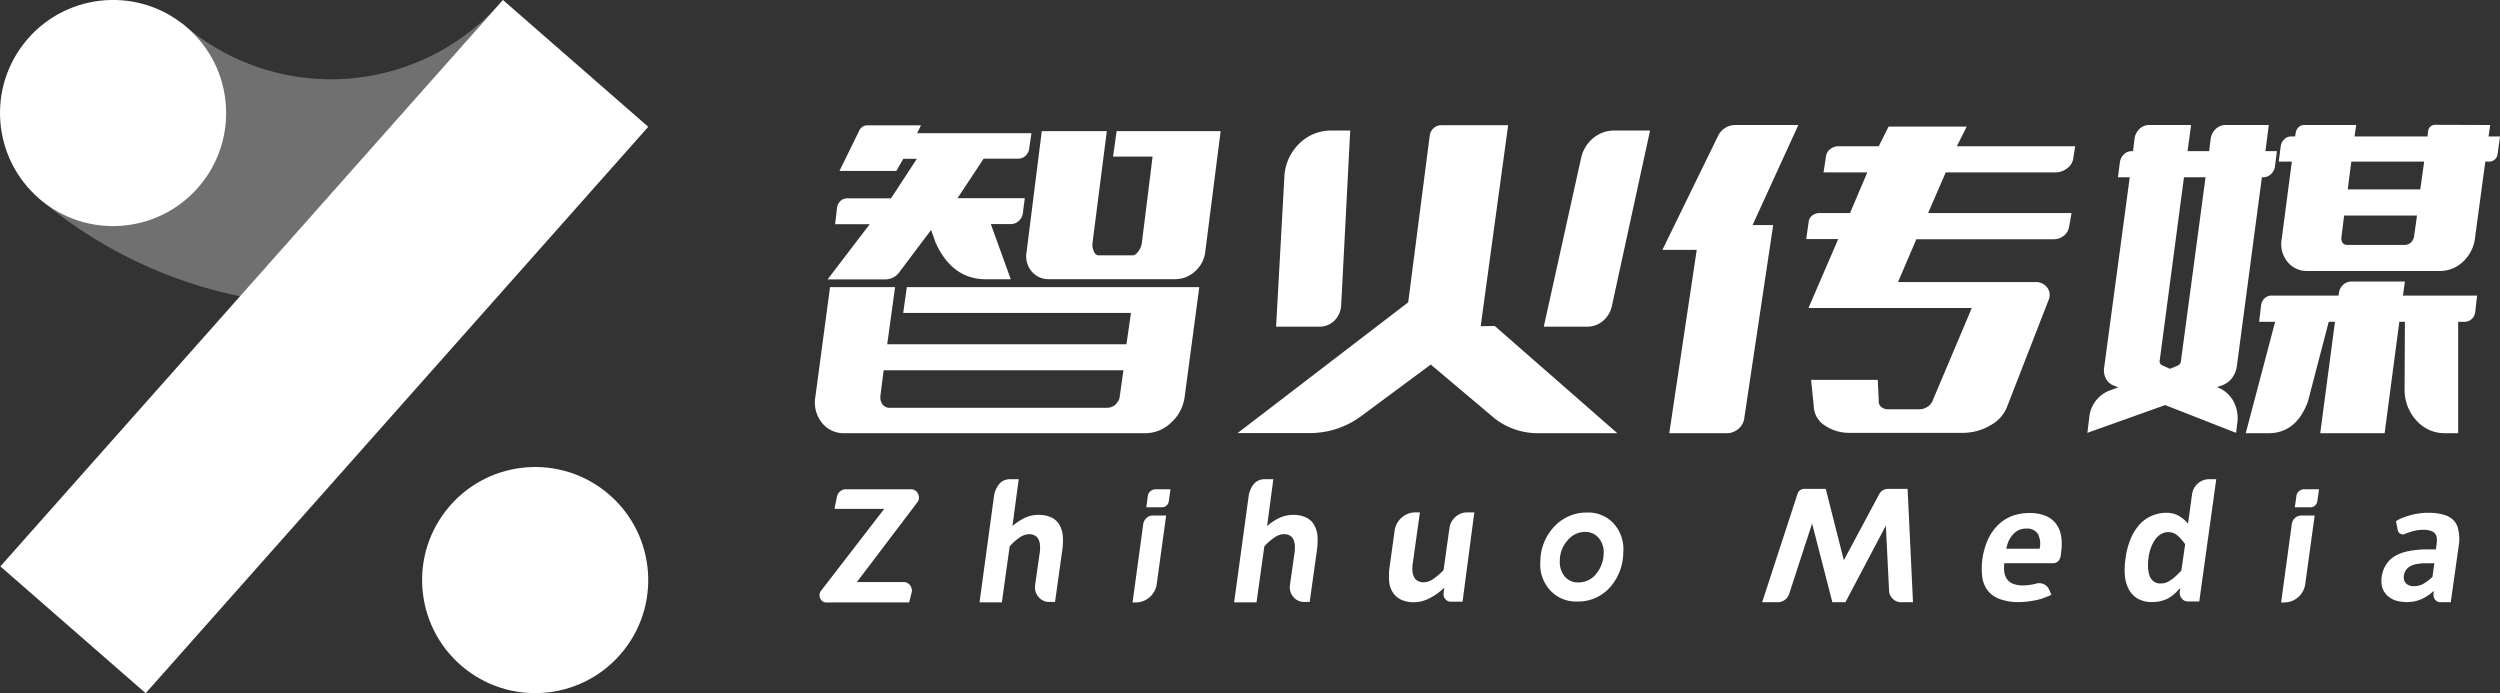 <svg xmlns="http://www.w3.org/2000/svg" viewBox="0 0 552.8 153.28"><rect x="0" y="0" width="552.8" height="153.28" fill="#333333" stroke="none"/><defs><style>.cls-1,.cls-2{fill:#fff;}.cls-1{opacity:0.3;}</style></defs><g id="图层_2" data-name="图层 2"><g id="图层_1-2" data-name="图层 1"><path class="cls-1" d="M111.21,0A50,50,0,0,1,41.07,5.85l-.85-.75L8.08,43.42l.85.73A100,100,0,0,0,115.11,58.37Z"/><circle class="cls-2" cx="25" cy="25" r="25" transform="translate(-10.09 29.29) rotate(-51.98)"/><circle class="cls-2" cx="118.34" cy="128.28" r="25" transform="translate(-55.61 142.48) rotate(-51.98)"/><polygon class="cls-2" points="143.34 28.04 32.21 153.28 0.08 125.24 111.21 0 143.34 28.04"/><path class="cls-2" d="M199.72,69.19l.8-5.7h64.67l-3.25,24.35a9.27,9.27,0,0,1-3,5.63,8.22,8.22,0,0,1-5.71,2.32H186.79a6.16,6.16,0,0,1-5.06-2.32,7.19,7.19,0,0,1-1.45-5.63l3.26-24.35h14.38l-1.74,12.64h52.9l1-6.94Zm-.86-9a3.85,3.85,0,0,1-3,1.59H183l9.32-12.21h-7.66l.43-3.69a2.47,2.47,0,0,1,.76-1.44,2.08,2.08,0,0,1,1.49-.58h9.68l5.71-8.74h-3l-1.52,2.67H185.63L190,28.87a2,2,0,0,1,1.8-1.16h11.85l-.86,1.74h25.29l-.51,3.4a2.55,2.55,0,0,1-.83,1.62,2.36,2.36,0,0,1-1.62.62H217.5l-5.78,8.74H226.6l-.43,3.32a2.79,2.79,0,0,1-.9,1.7,2.49,2.49,0,0,1-1.7.69h-4.48l4.41,12.21H218q-7.44,0-11.12-8.09l-1-2.82Zm-3.47,21.68-.73,5.71v.5a2.2,2.2,0,0,0,.29,1.09,1.31,1.31,0,0,0,.22.29,2,2,0,0,0,1.66.72h47.84a2.8,2.8,0,0,0,2-.72.47.47,0,0,1,.22-.22v-.07a2.39,2.39,0,0,0,.72-1.52l.8-5.78Zm0,0-.73,5.78v-.07Zm-.44,7.3a2.2,2.2,0,0,1-.29-1.09A2.2,2.2,0,0,0,195,89.14Zm.22.29a2,2,0,0,0,1.66.72,2,2,0,0,1-1.66-.72,1.31,1.31,0,0,1-.22-.29A1.31,1.31,0,0,0,195.17,89.43ZM246.91,29h23l-3.39,26.59A6.81,6.81,0,0,1,264.25,60a6.48,6.48,0,0,1-4.4,1.73H232a4.85,4.85,0,0,1-3.9-1.73A5.26,5.26,0,0,1,227,55.68L230.36,29h14.38l-3.18,24.85v.73a4.53,4.53,0,0,0,.29.94c.24.62.6.94,1.09.94h7.51c.44,0,.87-.32,1.3-.94a3.84,3.84,0,0,0,.51-.94,3.79,3.79,0,0,0,.21-.73l2.39-19.22h-8.74Zm-5.35,24.85v0Zm.29,1.67c.24.62.6.94,1.09.94-.49,0-.85-.32-1.09-.94a4.53,4.53,0,0,1-.29-.94A4.53,4.53,0,0,0,241.85,55.54Zm2.82,34.61a2.8,2.8,0,0,0,2-.72.47.47,0,0,1,.22-.22v0a.47.47,0,0,0-.22.22A2.8,2.8,0,0,1,244.67,90.15Zm2.17-1a2.45,2.45,0,0,0,.72-1.59l.8-5.71-.8,5.78A2.39,2.39,0,0,1,246.84,89.14Zm3.61-32.66c.44,0,.87-.32,1.3-.94a3.84,3.84,0,0,0,.51-.94,3.84,3.84,0,0,1-.51.94C251.32,56.16,250.89,56.48,250.45,56.48Zm1.81-1.88a3.79,3.79,0,0,0,.21-.73l2.39-19.22-2.39,19.22A3.79,3.79,0,0,1,252.26,54.6Z"/><path class="cls-2" d="M330.52,72.08l27.1,23.71H340a15.56,15.56,0,0,1-9.4-3.18l-14.23-12L301,92a19,19,0,0,1-11.34,3.76h-16l37.72-28.91L316.14,30a2.63,2.63,0,0,1,.87-1.66,2.41,2.41,0,0,1,1.66-.65h14.81l-6.07,44.44Zm-48.35.15h9.54a4.67,4.67,0,0,0,3.33-1.3,5.22,5.22,0,0,0,1.52-3.4l2-38.66h-4.12a9.87,9.87,0,0,0-7.15,2.89A10.91,10.91,0,0,0,284,39.13Zm59.19,0H351a5.27,5.27,0,0,0,3.4-1.23,5.91,5.91,0,0,0,2-3.25l8.46-38.88H357a7.22,7.22,0,0,0-4.7,1.66A7.87,7.87,0,0,0,349.6,35Z"/><path class="cls-2" d="M375.18,55.25h-7.59L379.87,30.1a4.24,4.24,0,0,1,3.83-2.46h13.95L387.53,49.76h4.56l-6.43,42.92a3.55,3.55,0,0,1-1.34,2.2,3.85,3.85,0,0,1-2.49.91H369.11Zm64.6,39A12.08,12.08,0,0,1,434,95.71H408.92a9.48,9.48,0,0,1-5.34-1.58,5.25,5.25,0,0,1-2.53-4.41L400.47,84h14.74l.22,4.62A1.6,1.6,0,0,0,416,90a2.35,2.35,0,0,0,1.59.5h6.79a3,3,0,0,0,1.73-.5,2.61,2.61,0,0,0,1.16-1.23L436,68.11H399.89l6.58-15.25h-7.08l.57-4a2,2,0,0,1,.8-1.23,2.48,2.48,0,0,1,1.59-.51h6.72l3.83-9h-9.68l.57-3.69a2.34,2.34,0,0,1,.94-1.48,2.87,2.87,0,0,1,1.81-.61h8.89l2.17-4.34h17.27l-2.17,4.34h26.16l-.44,2.82a3.28,3.28,0,0,1-1.37,2.09,4.22,4.22,0,0,1-2.6.87H430.24l-3.9,9h31.72l-.57,3.18a3.16,3.16,0,0,1-1.16,1.84,3.43,3.43,0,0,1-2.24.76H423.74l-4.05,9.47H450a3.12,3.12,0,0,1,2.64,1.16,2.72,2.72,0,0,1,.4,2.67l-9.25,23.77A7.81,7.81,0,0,1,439.78,94.2Z"/><path class="cls-2" d="M465.29,81.12l5.64-41.92h-2.61l.44-3.39a3,3,0,0,1,.94-1.74,2.41,2.41,0,0,1,1.66-.65h.29L472,30.6a3.63,3.63,0,0,1,1.12-2.13,3.05,3.05,0,0,1,2.13-.83h9.25l-.79,5.78h4.77l.36-2.82A3.58,3.58,0,0,1,490,28.47a3.05,3.05,0,0,1,2.13-.83h9.54l-.73,5.78h2.53l-.43,3.4a2.81,2.81,0,0,1-.9,1.7,2.47,2.47,0,0,1-1.7.68h-.29l-5.56,41.92a5.7,5.7,0,0,1-1.09,2.53,4.84,4.84,0,0,1-2.24,1.59l-1.08.36.21.07a6.66,6.66,0,0,1,3.47,3.07,7.74,7.74,0,0,1,.87,4.66l-.29,2.31-15.68-6.14-17.2,6.14L462,92.1a7.05,7.05,0,0,1,4.55-5.78l1.81-.65-1-.43a3.13,3.13,0,0,1-1.73-1.59A4,4,0,0,1,465.29,81.12ZM482.92,39.2l-5.35,40.4a1,1,0,0,0,.65,1.23l1.59.72,1.59-.65a1.29,1.29,0,0,0,.87-1.23l5.42-40.47Zm34.25,25.66a3,3,0,0,1,.94-1.88,2.63,2.63,0,0,1,1.81-.72h11.85l-.43,3.1h16.4l-.43,3.69a2.46,2.46,0,0,1-.8,1.52,2.23,2.23,0,0,1-1.51.58h-1.45V95.79h-2.89a8.3,8.3,0,0,1-6.25-2.71,10,10,0,0,1-2.71-6.76l.07-15.17h-1.23l-3.25,24.64H513.05l3.26-24.64h-1.38l-4.62,17.7q-2.61,6.93-8.67,6.94h-5.06l6.5-24.64h-3.54l.44-3.69a2.45,2.45,0,0,1,.79-1.52,2.24,2.24,0,0,1,1.52-.58H517.1Zm33.46-37.22-.36,2.53h2.53l-.51,3.76a1.92,1.92,0,0,1-.61,1.3,1.78,1.78,0,0,1-1.26.51h-.87l-2.31,17.12a8.45,8.45,0,0,1-2.68,5.06,7.34,7.34,0,0,1-5.06,2H510.31a5.49,5.49,0,0,1-4.48-2,6.16,6.16,0,0,1-1.3-5.06l2.24-17.12h-2.89l.43-3.4a2.59,2.59,0,0,1,.8-1.55,2.13,2.13,0,0,1,1.51-.62h.87l.15-.87a2.13,2.13,0,0,1,.65-1.19,1.72,1.72,0,0,1,1.22-.47H521l-.36,2.53h16.12L536.9,29a1.54,1.54,0,0,1,.51-1,1.46,1.46,0,0,1,1-.4ZM533.79,52.36l.66-4.7H518.33l-.58,4.7a1.72,1.72,0,0,0,.22,1.3,1.25,1.25,0,0,0,1.08.5h12.72a2.15,2.15,0,0,0,1.3-.5A2.46,2.46,0,0,0,533.79,52.36Zm1.38-10.48.86-6.14H519.92l-.79,6.14Z"/><path class="cls-2" d="M189.47,128.71h10.32a1.69,1.69,0,0,1,1.4.65,1.9,1.9,0,0,1,.42,1.54l-.58,2.31H182.79a1.44,1.44,0,0,1-1.4-.85,1.62,1.62,0,0,1,.13-1.69l14-18.15h-11l.52-2.6a2.11,2.11,0,0,1,.72-1.26,2,2,0,0,1,1.33-.48h14.31a1.67,1.67,0,0,1,1.59,1,1.75,1.75,0,0,1-.17,1.92Z"/><path class="cls-2" d="M223.26,120.81l-1.73,12.38h-4.94l3.26-23.91c.6-2.21,1.76-3.32,3.5-3.32h1.91l-1.39,10.37a11.62,11.62,0,0,1,2.86-1.87,7,7,0,0,1,2.83-.61,6.51,6.51,0,0,1,2.95.58,4.19,4.19,0,0,1,1.74,1.59,6.05,6.05,0,0,1,.75,2.39,14.14,14.14,0,0,1-.12,3.3l-1.59,11.39h-1.24a3,3,0,0,1-2.4-1.09,3.24,3.24,0,0,1-.78-2.55l1-7a8,8,0,0,0,.09-2,3.49,3.49,0,0,0-.35-1.25,2.1,2.1,0,0,0-.81-.81,2.59,2.59,0,0,0-1.27-.28,3.7,3.7,0,0,0-2,.69A11.68,11.68,0,0,0,223.26,120.81Z"/><path class="cls-2" d="M252.8,115.84a2.3,2.3,0,0,1,.74-1.33,2.09,2.09,0,0,1,1.4-.52h2.92l-2.08,15.12a4.69,4.69,0,0,1-4.68,4.1h-.67Zm2.78-7.66h3.24l-.38,2.69a1.65,1.65,0,0,1-.52.94,1.39,1.39,0,0,1-.95.36h-3.5l.34-2.48a1.64,1.64,0,0,1,.6-1.09A1.75,1.75,0,0,1,255.58,108.18Z"/><path class="cls-2" d="M279.57,120.81l-1.73,12.38h-4.95l3.27-23.91c.6-2.21,1.76-3.32,3.5-3.32h1.9l-1.38,10.37a11.44,11.44,0,0,1,2.86-1.87,7,7,0,0,1,2.83-.61,6.51,6.51,0,0,1,2.95.58,4.11,4.11,0,0,1,1.73,1.59,5.9,5.9,0,0,1,.76,2.39,14.71,14.71,0,0,1-.12,3.3L289.6,133.1h-1.24A3,3,0,0,1,286,132a3.24,3.24,0,0,1-.78-2.55l1-7a8.49,8.49,0,0,0,.09-2,3.71,3.71,0,0,0-.35-1.25,2.1,2.1,0,0,0-.81-.81,2.62,2.62,0,0,0-1.27-.28,3.76,3.76,0,0,0-2,.69A12,12,0,0,0,279.57,120.81Z"/><path class="cls-2" d="M320.5,116.77a4,4,0,0,1,1.33-2.47,3.78,3.78,0,0,1,2.6-1H326l-2.6,19.74h-2.6a1.52,1.52,0,0,1-1.2-.55,1.65,1.65,0,0,1-.39-1.33l.14-1.21a13.42,13.42,0,0,1-3.38,2.4,7.37,7.37,0,0,1-3.26.81,6.71,6.71,0,0,1-3-.61,4.54,4.54,0,0,1-1.79-1.65,5.22,5.22,0,0,1-.75-2.4,14.46,14.46,0,0,1,.14-3.44l1.07-7.74a4.67,4.67,0,0,1,1.59-2.89,4.46,4.46,0,0,1,3-1.13h1l-1.53,10.92a8.62,8.62,0,0,0-.12,2.14,3.28,3.28,0,0,0,.38,1.27,1.92,1.92,0,0,0,.83.84,2.55,2.55,0,0,0,1.28.29,3.8,3.8,0,0,0,2.05-.69,15.38,15.38,0,0,0,2.34-2Z"/><path class="cls-2" d="M356.86,115.81a8.43,8.43,0,0,1,2.08,6.3,11.78,11.78,0,0,1-3.06,7.9,9.42,9.42,0,0,1-7.14,3,7.8,7.8,0,0,1-6-2.51,8.48,8.48,0,0,1-2.14-6.39,11.33,11.33,0,0,1,3.12-7.72,9.75,9.75,0,0,1,7.26-3.06A7.58,7.58,0,0,1,356.86,115.81Zm-4,11.16a7.12,7.12,0,0,0,1.74-4.51,4.85,4.85,0,0,0-1.07-3.47,3.85,3.85,0,0,0-3.07-1.38,5,5,0,0,0-3.81,1.85,6.65,6.65,0,0,0-1.74,4.39,5.15,5.15,0,0,0,1.05,3.58,3.77,3.77,0,0,0,3,1.36A5,5,0,0,0,352.87,127Z"/><path class="cls-2" d="M423,133.16h-2.6a2.59,2.59,0,0,1-1.85-.73,2.56,2.56,0,0,1-.84-1.82L417,116.22l-8.94,16.94h-2.89l-4.48-17.4-5.08,15.6a2.66,2.66,0,0,1-2.52,1.8h-3.44l7.83-24A1.54,1.54,0,0,1,399,108.1h4.71l4,15.78,7.83-14.63a2.19,2.19,0,0,1,1.94-1.15h4.33Z"/><path class="cls-2" d="M449.59,129.2a3.91,3.91,0,0,0,.72-.18,2.5,2.5,0,0,1,1.67.18,2.37,2.37,0,0,1,1.14,1.21l.49,1.1c-.14.08-.33.17-.58.29H453l-1,.39a9.55,9.55,0,0,1-1.13.36,19.34,19.34,0,0,1-2.08.4,15.78,15.78,0,0,1-2.43.18,11.63,11.63,0,0,1-4-.61,6,6,0,0,1-2.69-1.76,6.27,6.27,0,0,1-1.33-3,15.81,15.81,0,0,1,1.24-8.47,10.66,10.66,0,0,1,2.2-3.18,9.22,9.22,0,0,1,3.09-2,10.92,10.92,0,0,1,3.85-.67,9.27,9.27,0,0,1,3.64.64,5.43,5.43,0,0,1,2.31,1.79,6.28,6.28,0,0,1,1.1,2.72,12.22,12.22,0,0,1,0,3.41l-.09.78a2.26,2.26,0,0,1-.6,1.33,1.63,1.63,0,0,1-1.16.43H443.2a7,7,0,0,0,0,2,3.62,3.62,0,0,0,.61,1.56,3,3,0,0,0,1.36,1,5.81,5.81,0,0,0,2.14.35A12.19,12.19,0,0,0,449.59,129.2Zm-5.43-9.6a8.08,8.08,0,0,0-.52,1.73H451a4.73,4.73,0,0,0-.38-3.26,2.8,2.8,0,0,0-2.6-1.19,4,4,0,0,0-1.68.35,4.36,4.36,0,0,0-1.27,1A5.88,5.88,0,0,0,444.16,119.6Z"/><path class="cls-2" d="M483.82,115.78l.89-6.5A3.8,3.8,0,0,1,486,106.9a3.71,3.71,0,0,1,2.53-.94h1.53L486.3,133h-2.46a1.76,1.76,0,0,1-1.38-.62,1.89,1.89,0,0,1-.47-1.49l.12-.84-.64.61a8.4,8.4,0,0,1-2.11,1.68,7.62,7.62,0,0,1-3.41.78,6.32,6.32,0,0,1-3.26-.75,5.33,5.33,0,0,1-2-2.11,7.93,7.93,0,0,1-.84-3.07,16.09,16.09,0,0,1,.15-3.7,16.78,16.78,0,0,1,1.07-4.19,11.71,11.71,0,0,1,1.9-3.18,7.73,7.73,0,0,1,2.69-2,7.92,7.92,0,0,1,3.41-.73,5.32,5.32,0,0,1,2.58.61A8,8,0,0,1,483.82,115.78Zm-1.48,10.38.84-5.81a10.2,10.2,0,0,0-1.76-2,3.14,3.14,0,0,0-3.65-.2,3.94,3.94,0,0,0-1.3,1.27,8.08,8.08,0,0,0-.89,1.79,10.09,10.09,0,0,0-.49,2,13.35,13.35,0,0,0-.12,2.14,6.06,6.06,0,0,0,.32,1.88,2.83,2.83,0,0,0,.89,1.3,2.43,2.43,0,0,0,1.62.49,3.57,3.57,0,0,0,1-.14,4.21,4.21,0,0,0,1-.49,6.37,6.37,0,0,0,1.16-.87A18.46,18.46,0,0,0,482.34,126.16Z"/><path class="cls-2" d="M506.77,115.84a2.23,2.23,0,0,1,.73-1.33,2.12,2.12,0,0,1,1.41-.52h2.91l-2.08,15.12a4.69,4.69,0,0,1-4.68,4.1h-.66Zm2.77-7.66h3.24l-.38,2.69a1.6,1.6,0,0,1-.52.94,1.39,1.39,0,0,1-.95.36h-3.5l.35-2.48a1.63,1.63,0,0,1,.59-1.09A1.79,1.79,0,0,1,509.54,108.18Z"/><path class="cls-2" d="M543.73,120.29l-1.82,12.87h-2.25a1.5,1.5,0,0,1-1.19-.54,1.87,1.87,0,0,1-.34-1.52l0-.43a9.85,9.85,0,0,1-2.71,1.82,7.89,7.89,0,0,1-3.18.64,8.57,8.57,0,0,1-2.52-.35,5,5,0,0,1-1.85-1.1,4.13,4.13,0,0,1-1.1-1.76,5.79,5.79,0,0,1-.11-2.49,6.48,6.48,0,0,1,1-2.66,6.08,6.08,0,0,1,2-1.87,9.82,9.82,0,0,1,3.1-1.07,21.61,21.61,0,0,1,4.16-.35h1.7l.15-1.07a6.75,6.75,0,0,0,.06-1.45,2.17,2.17,0,0,0-.41-1,2,2,0,0,0-1-.6,4.79,4.79,0,0,0-1.53-.21,8.36,8.36,0,0,0-2.26.29,13.84,13.84,0,0,0-1.82.61,1.12,1.12,0,0,1-1,0,1.14,1.14,0,0,1-.61-.78l-.4-2a4.11,4.11,0,0,1,.95-.55,12.83,12.83,0,0,1,1.71-.64,12,12,0,0,1,2.08-.49,12.39,12.39,0,0,1,2.28-.2,12.83,12.83,0,0,1,3.47.4,5,5,0,0,1,2.22,1.24,3.92,3.92,0,0,1,1.07,2.17A9,9,0,0,1,543.73,120.29Zm-5.86,7.26.4-3h-1.88a10.39,10.39,0,0,0-2.08.18,4.12,4.12,0,0,0-1.44.52,3,3,0,0,0-.9.86,2.86,2.86,0,0,0-.41,1.16A2,2,0,0,0,532,129a2.49,2.49,0,0,0,1.85.61,4.05,4.05,0,0,0,2-.52A10.34,10.34,0,0,0,537.87,127.55Z"/></g></g></svg>